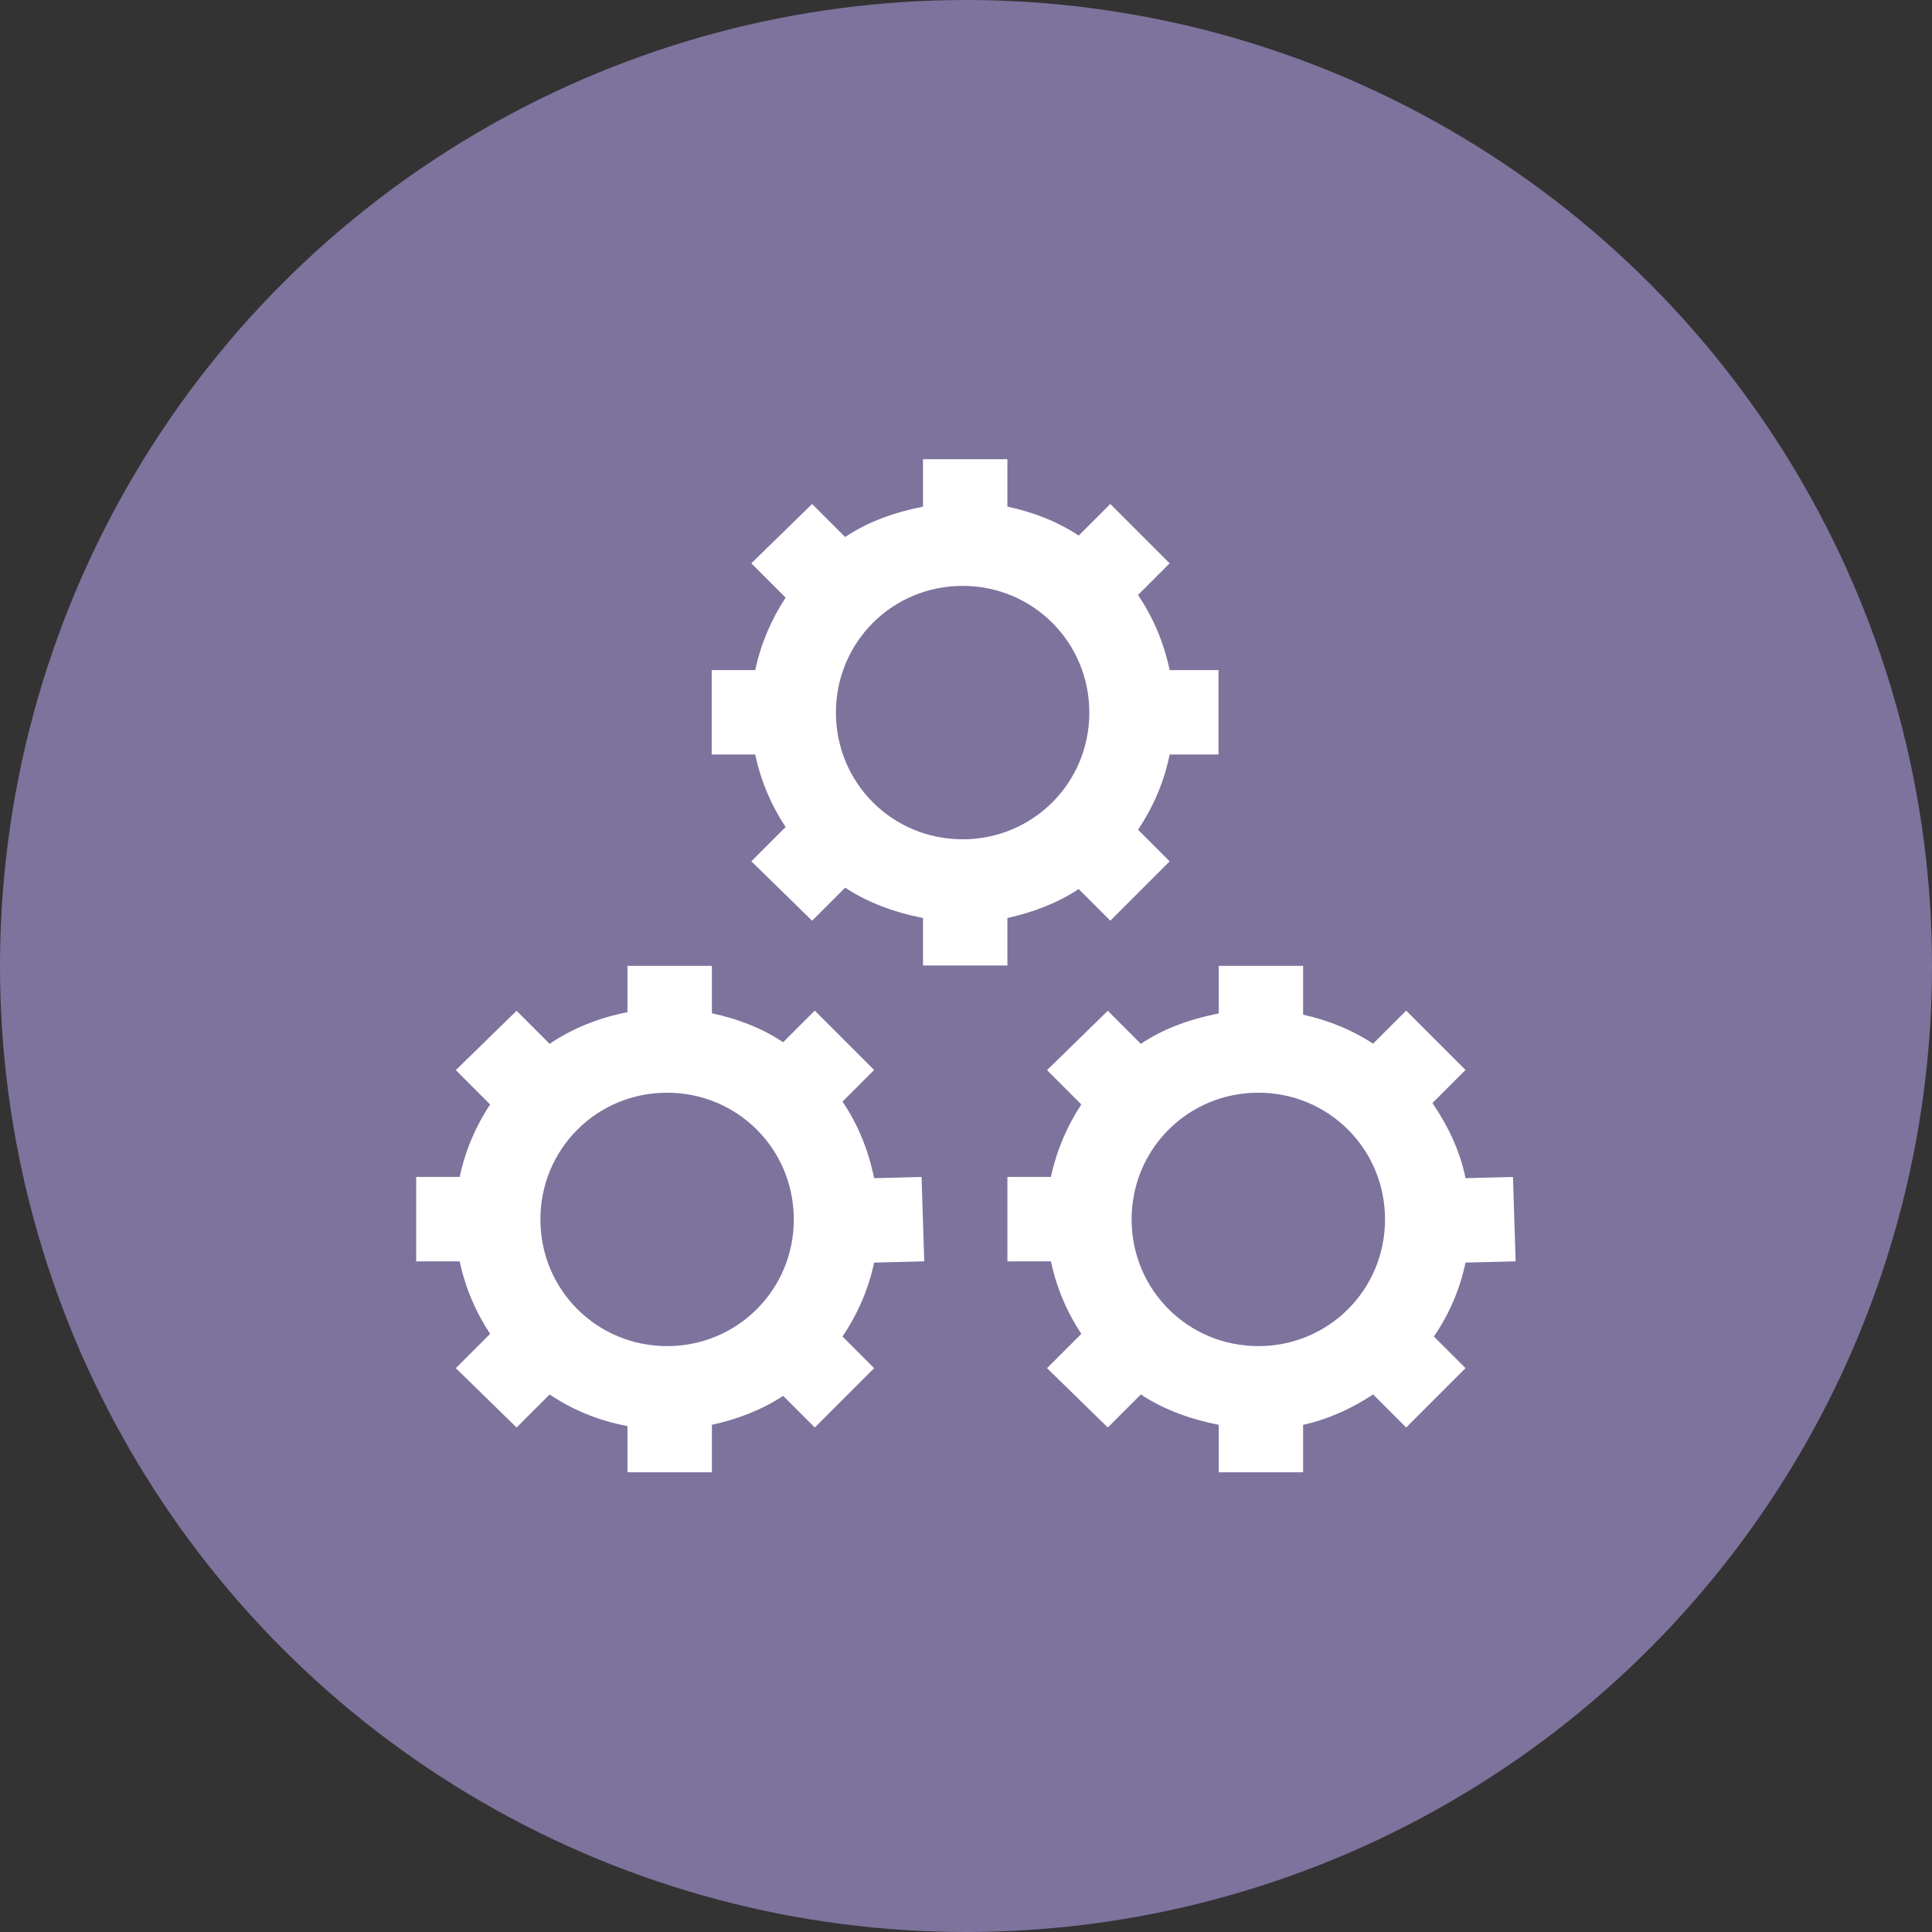 <?xml version="1.0" encoding="UTF-8"?> <svg xmlns="http://www.w3.org/2000/svg" id="_Слой_2" data-name="Слой 2" viewBox="0 0 108.72 108.72"><rect x="0" y="0" width="108.72" height="108.72" fill="#333333" stroke="none"/><defs><style> .cls-1 { fill: #7d739d; } .cls-1, .cls-2 { stroke-width: 0px; } .cls-2 { fill: #fff; } </style></defs><g id="Layer_1" data-name="Layer 1"><circle class="cls-1" cx="54.36" cy="54.36" r="54.36"></circle><path class="cls-2" d="m51.94,25.84v2.67c-1.57.31-3.09.84-4.38,1.71l-1.86-1.86-3.42,3.34,1.93,1.93c-.81,1.23-1.4,2.61-1.71,4.08h-2.45v4.75h2.45c.31,1.48.9,2.86,1.71,4.08l-1.93,1.93,3.42,3.34,1.86-1.86c1.29.86,2.81,1.4,4.38,1.71v2.67h4.75v-2.67c1.45-.32,2.81-.84,4.01-1.63l1.78,1.78,3.34-3.34-1.78-1.78c.85-1.26,1.47-2.69,1.78-4.23h2.75v-4.75h-2.75c-.32-1.54-.93-2.97-1.78-4.23l1.78-1.78-3.34-3.34-1.78,1.78c-1.2-.8-2.56-1.32-4.01-1.63v-2.67h-4.75Zm2.23,7.13c3.96,0,7.13,3.17,7.13,7.13s-3.17,7.13-7.13,7.13-7.13-3.17-7.13-7.13,3.17-7.13,7.13-7.13Zm-18.86,21.39v2.6c-1.6.31-3.08.9-4.38,1.78l-1.86-1.86-3.42,3.34,1.93,1.93c-.81,1.23-1.4,2.6-1.71,4.08h-2.45v4.75h2.45c.31,1.49.9,2.85,1.71,4.08l-1.93,1.93,3.42,3.34,1.86-1.86c1.3.88,2.78,1.48,4.38,1.78v2.6h4.75v-2.67c1.45-.32,2.81-.84,4.01-1.63l1.78,1.78,3.34-3.34-1.78-1.78c.84-1.24,1.46-2.65,1.78-4.16l2.82-.07-.15-4.75-2.67.07c-.32-1.57-.91-3.03-1.78-4.31l1.78-1.78-3.34-3.34-1.78,1.78c-1.2-.8-2.56-1.32-4.01-1.63v-2.67h-4.75Zm33.27,0v2.67c-1.57.31-3.09.84-4.38,1.71l-1.86-1.86-3.42,3.34,1.93,1.93c-.81,1.23-1.4,2.61-1.71,4.08h-2.45v4.75h2.45c.31,1.48.9,2.86,1.71,4.08l-1.93,1.93,3.42,3.34,1.86-1.86c1.29.86,2.81,1.4,4.38,1.71v2.67h4.75v-2.67c1.44-.32,2.74-.92,3.94-1.71l1.86,1.86,3.34-3.34-1.78-1.78c.85-1.24,1.46-2.64,1.78-4.16l2.82-.07-.15-4.75-2.67.07c-.31-1.55-1-2.96-1.86-4.23l1.86-1.86-3.34-3.34-1.86,1.86c-1.18-.77-2.52-1.32-3.94-1.63v-2.75h-4.75Zm-31.04,7.13c3.96,0,7.13,3.17,7.13,7.13s-3.17,7.13-7.13,7.13-7.13-3.17-7.13-7.13,3.17-7.13,7.13-7.13Zm33.27,0c3.96,0,7.13,3.17,7.13,7.13s-3.17,7.13-7.13,7.13-7.13-3.17-7.13-7.13,3.17-7.13,7.13-7.13Z"></path></g></svg> 